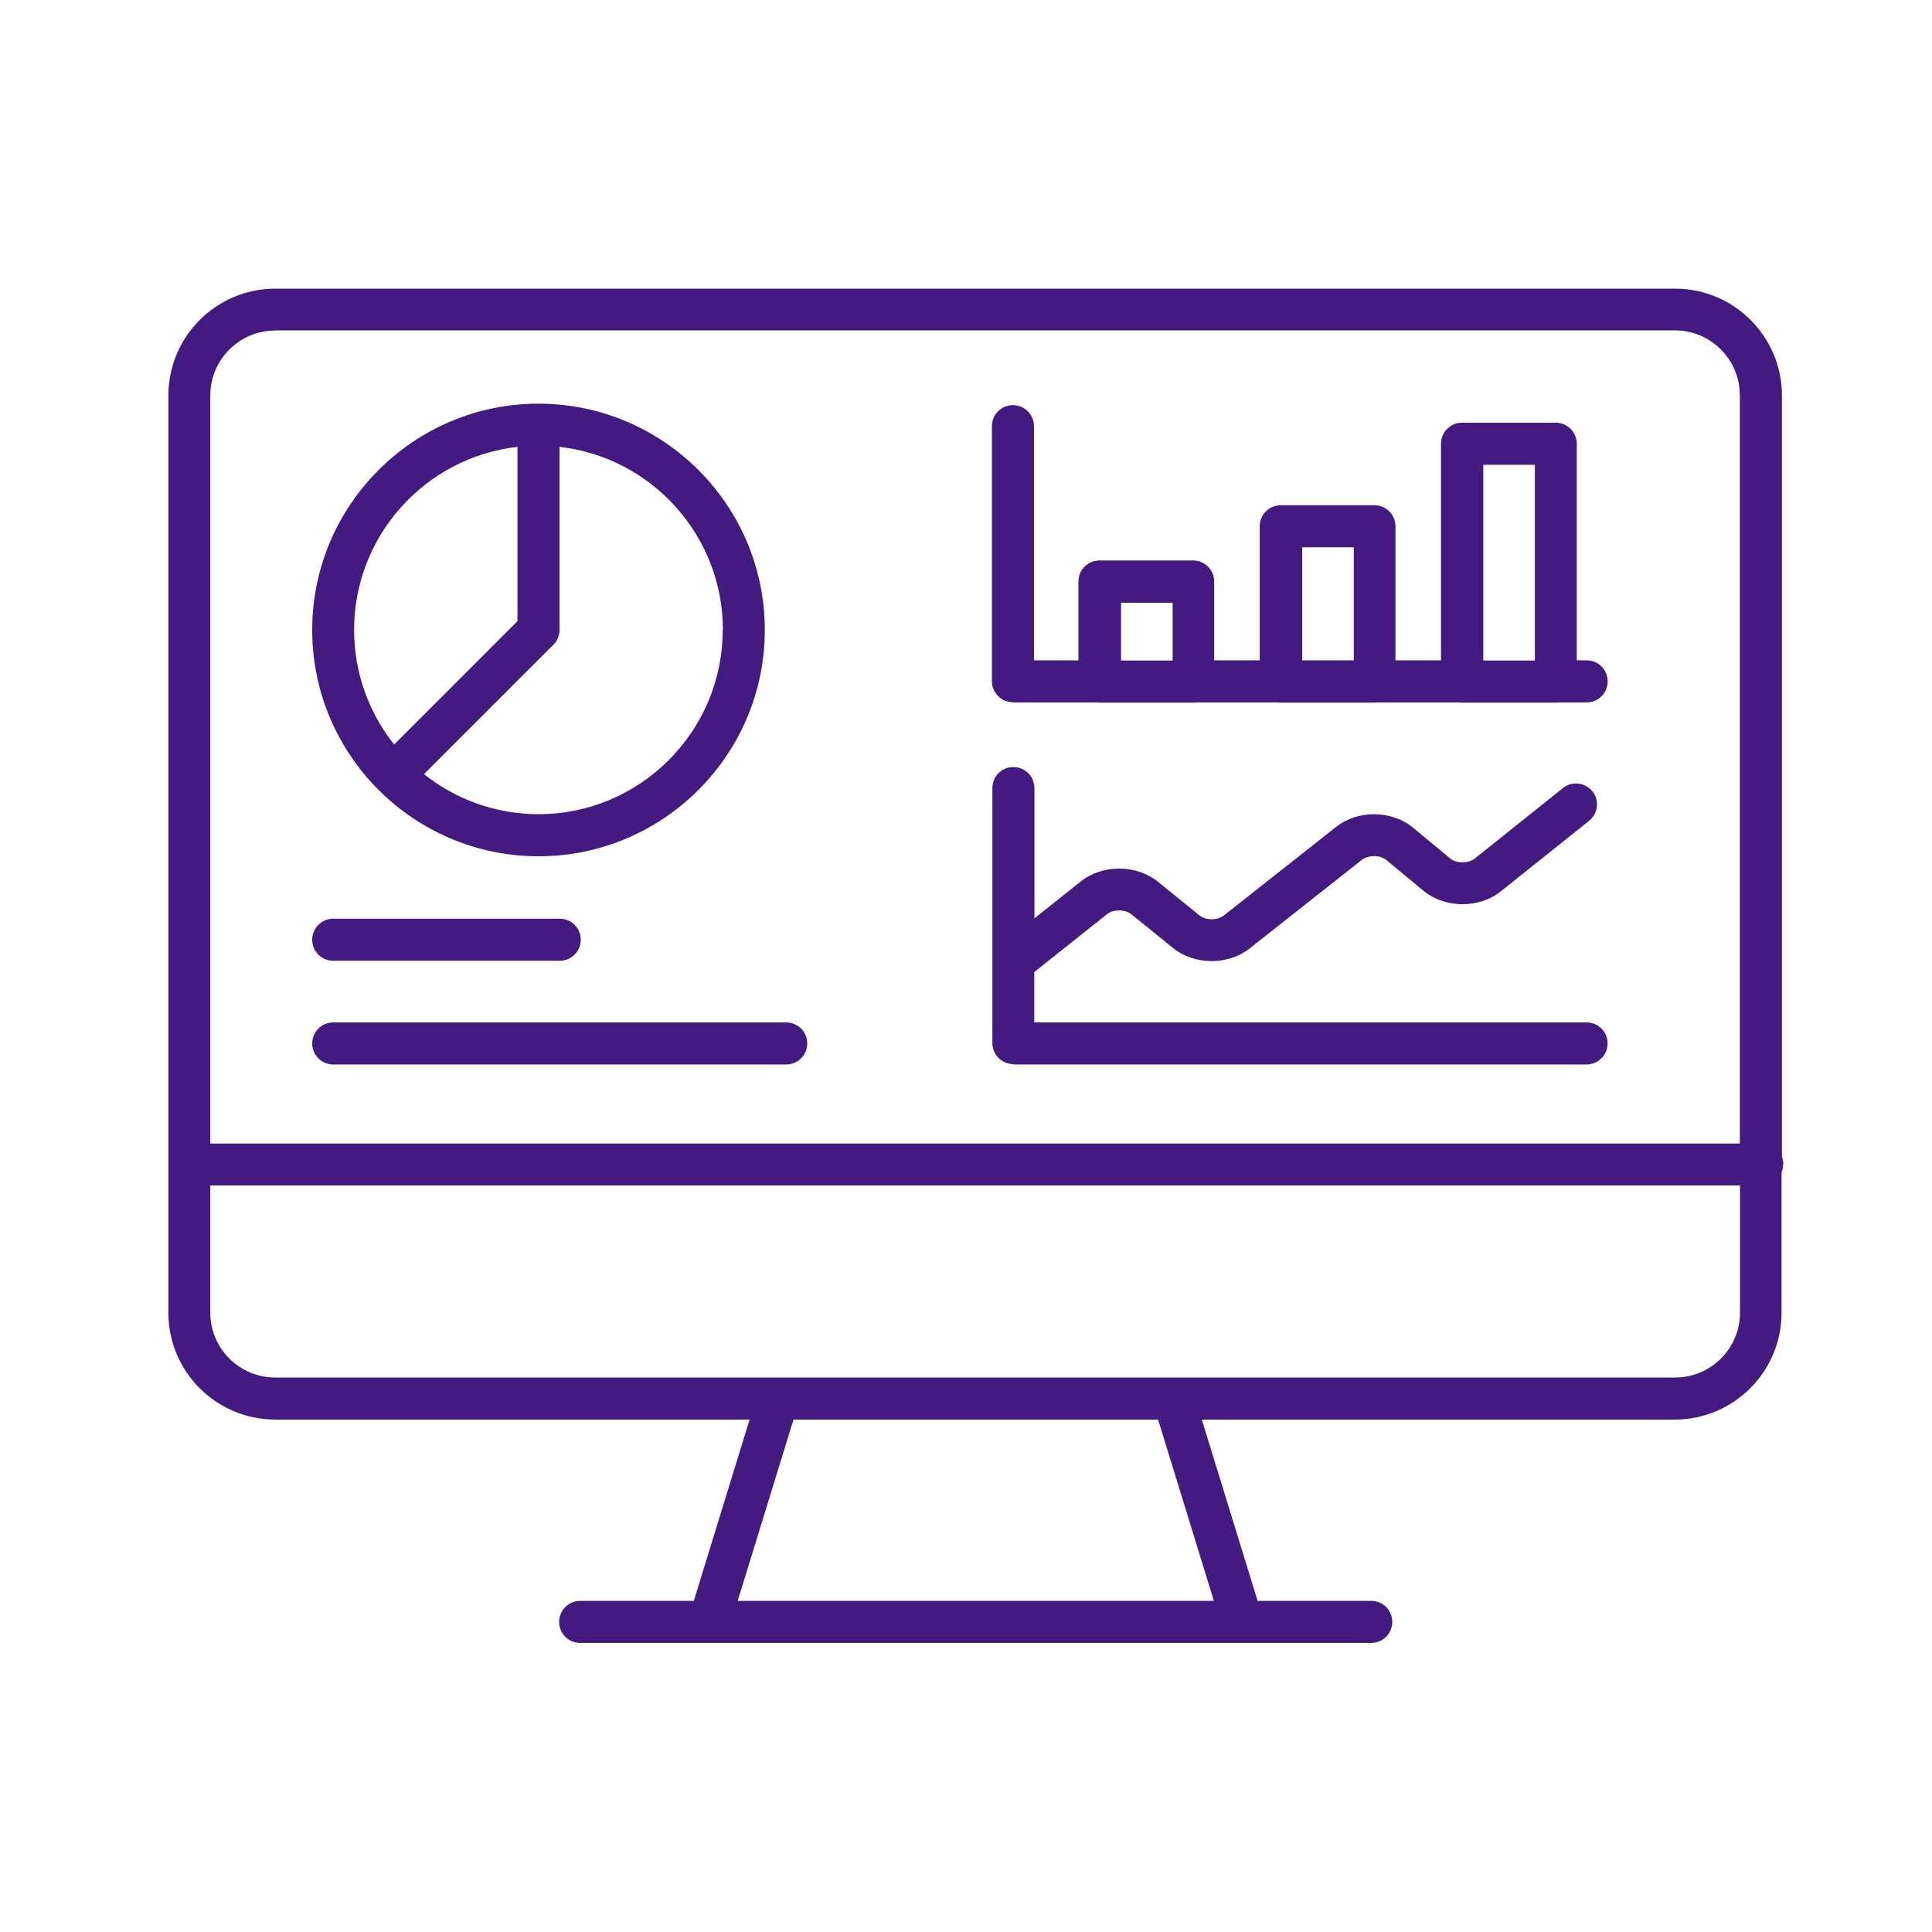 <svg width="52" height="52" viewBox="0 0 52 52" fill="none" xmlns="http://www.w3.org/2000/svg">
<path d="M48 31.345C48 31.271 47.985 31.197 47.961 31.133V10.645C47.961 9.059 46.671 7.769 45.085 7.769H7.408C5.822 7.769 4.532 9.059 4.532 10.645V35.333C4.532 36.918 5.822 38.208 7.408 38.208H20.175L18.674 43.088H15.616C15.306 43.088 15.05 43.339 15.05 43.654C15.05 43.969 15.301 44.22 15.616 44.22H36.907C37.217 44.22 37.473 43.969 37.473 43.654C37.473 43.339 37.222 43.088 36.907 43.088H33.849L32.347 38.208H45.075C46.661 38.208 47.951 36.918 47.951 35.333V31.556C47.975 31.492 47.99 31.418 47.99 31.345H48ZM7.408 8.892H45.08C46.045 8.892 46.828 9.675 46.828 10.64V30.778H5.66V10.645C5.66 9.68 6.443 8.897 7.408 8.897V8.892ZM32.672 43.088H19.855L21.357 38.208H31.17L32.672 43.088ZM45.08 37.076H7.408C6.443 37.076 5.66 36.293 5.66 35.328V31.906H46.833V35.328C46.833 36.293 46.05 37.076 45.085 37.076H45.08Z" fill="#431A80"/>
<path d="M14.494 23.047C17.852 23.047 20.585 20.314 20.585 16.956C20.585 13.598 17.852 10.865 14.494 10.865C11.136 10.865 8.403 13.598 8.403 16.956C8.403 20.314 11.136 23.047 14.494 23.047ZM19.452 16.956C19.452 19.689 17.227 21.914 14.494 21.914C13.332 21.914 12.258 21.51 11.411 20.836L14.893 17.355C15.001 17.251 15.06 17.103 15.06 16.956V12.027C17.532 12.308 19.457 14.41 19.457 16.956H19.452ZM13.928 12.027V16.719L10.609 20.038C9.934 19.191 9.531 18.118 9.531 16.956C9.531 14.41 11.456 12.308 13.928 12.027Z" fill="#431A80"/>
<path d="M8.969 28.651H21.161C21.471 28.651 21.727 28.4 21.727 28.085C21.727 27.77 21.476 27.519 21.161 27.519H8.969C8.659 27.519 8.403 27.77 8.403 28.085C8.403 28.4 8.654 28.651 8.969 28.651Z" fill="#431A80"/>
<path d="M27.278 18.906H29.518C29.548 18.906 29.573 18.911 29.602 18.911H32.123C32.153 18.911 32.182 18.911 32.207 18.906H34.393C34.423 18.906 34.447 18.911 34.477 18.911H36.998C37.027 18.911 37.057 18.911 37.081 18.906H39.268C39.297 18.906 39.322 18.911 39.351 18.911H41.872C41.902 18.911 41.931 18.911 41.956 18.906H42.705C43.015 18.906 43.271 18.655 43.271 18.34C43.271 18.025 43.02 17.773 42.705 17.773H42.439V11.944C42.439 11.633 42.188 11.377 41.872 11.377H39.351C39.041 11.377 38.785 11.629 38.785 11.944V17.773H37.559V14.164C37.559 13.854 37.308 13.598 36.993 13.598H34.472C34.162 13.598 33.906 13.849 33.906 14.164V17.773H32.68V15.651C32.68 15.341 32.428 15.085 32.113 15.085H29.592C29.282 15.085 29.026 15.336 29.026 15.651V17.773H27.83V11.471C27.83 11.161 27.578 10.905 27.263 10.905C26.948 10.905 26.697 11.156 26.697 11.471V18.335C26.697 18.645 26.948 18.901 27.263 18.901L27.278 18.906ZM39.923 12.51H41.311V17.778H39.923V12.51ZM35.048 14.73H36.437V17.773H35.048V14.73ZM30.173 16.223H31.562V17.778H30.173V16.223Z" fill="#431A80"/>
<path d="M27.276 28.651H42.702C43.013 28.651 43.269 28.4 43.269 28.084C43.269 27.769 43.017 27.518 42.702 27.518H27.837V26.164L29.792 24.608C29.964 24.47 30.279 24.47 30.452 24.608L31.57 25.514C32.146 25.982 33.056 25.987 33.638 25.524L36.651 23.146C36.828 23.008 37.143 23.008 37.311 23.146L38.31 23.973C38.891 24.451 39.807 24.46 40.398 23.988L42.771 22.092C43.013 21.895 43.057 21.541 42.86 21.299C42.663 21.058 42.308 21.014 42.067 21.211L39.694 23.107C39.522 23.244 39.202 23.244 39.034 23.107L38.035 22.279C37.458 21.802 36.543 21.792 35.957 22.26L32.943 24.638C32.771 24.776 32.456 24.776 32.283 24.638L31.166 23.732C30.585 23.264 29.674 23.259 29.093 23.722L27.842 24.717V21.211C27.842 20.901 27.591 20.645 27.276 20.645C26.961 20.645 26.71 20.896 26.71 21.211V28.075C26.71 28.385 26.961 28.641 27.276 28.641V28.651Z" fill="#431A80"/>
<path d="M8.969 25.859H15.065C15.375 25.859 15.631 25.608 15.631 25.293C15.631 24.978 15.38 24.727 15.065 24.727H8.969C8.659 24.727 8.403 24.978 8.403 25.293C8.403 25.608 8.654 25.859 8.969 25.859Z" fill="#431A80"/>
</svg>
